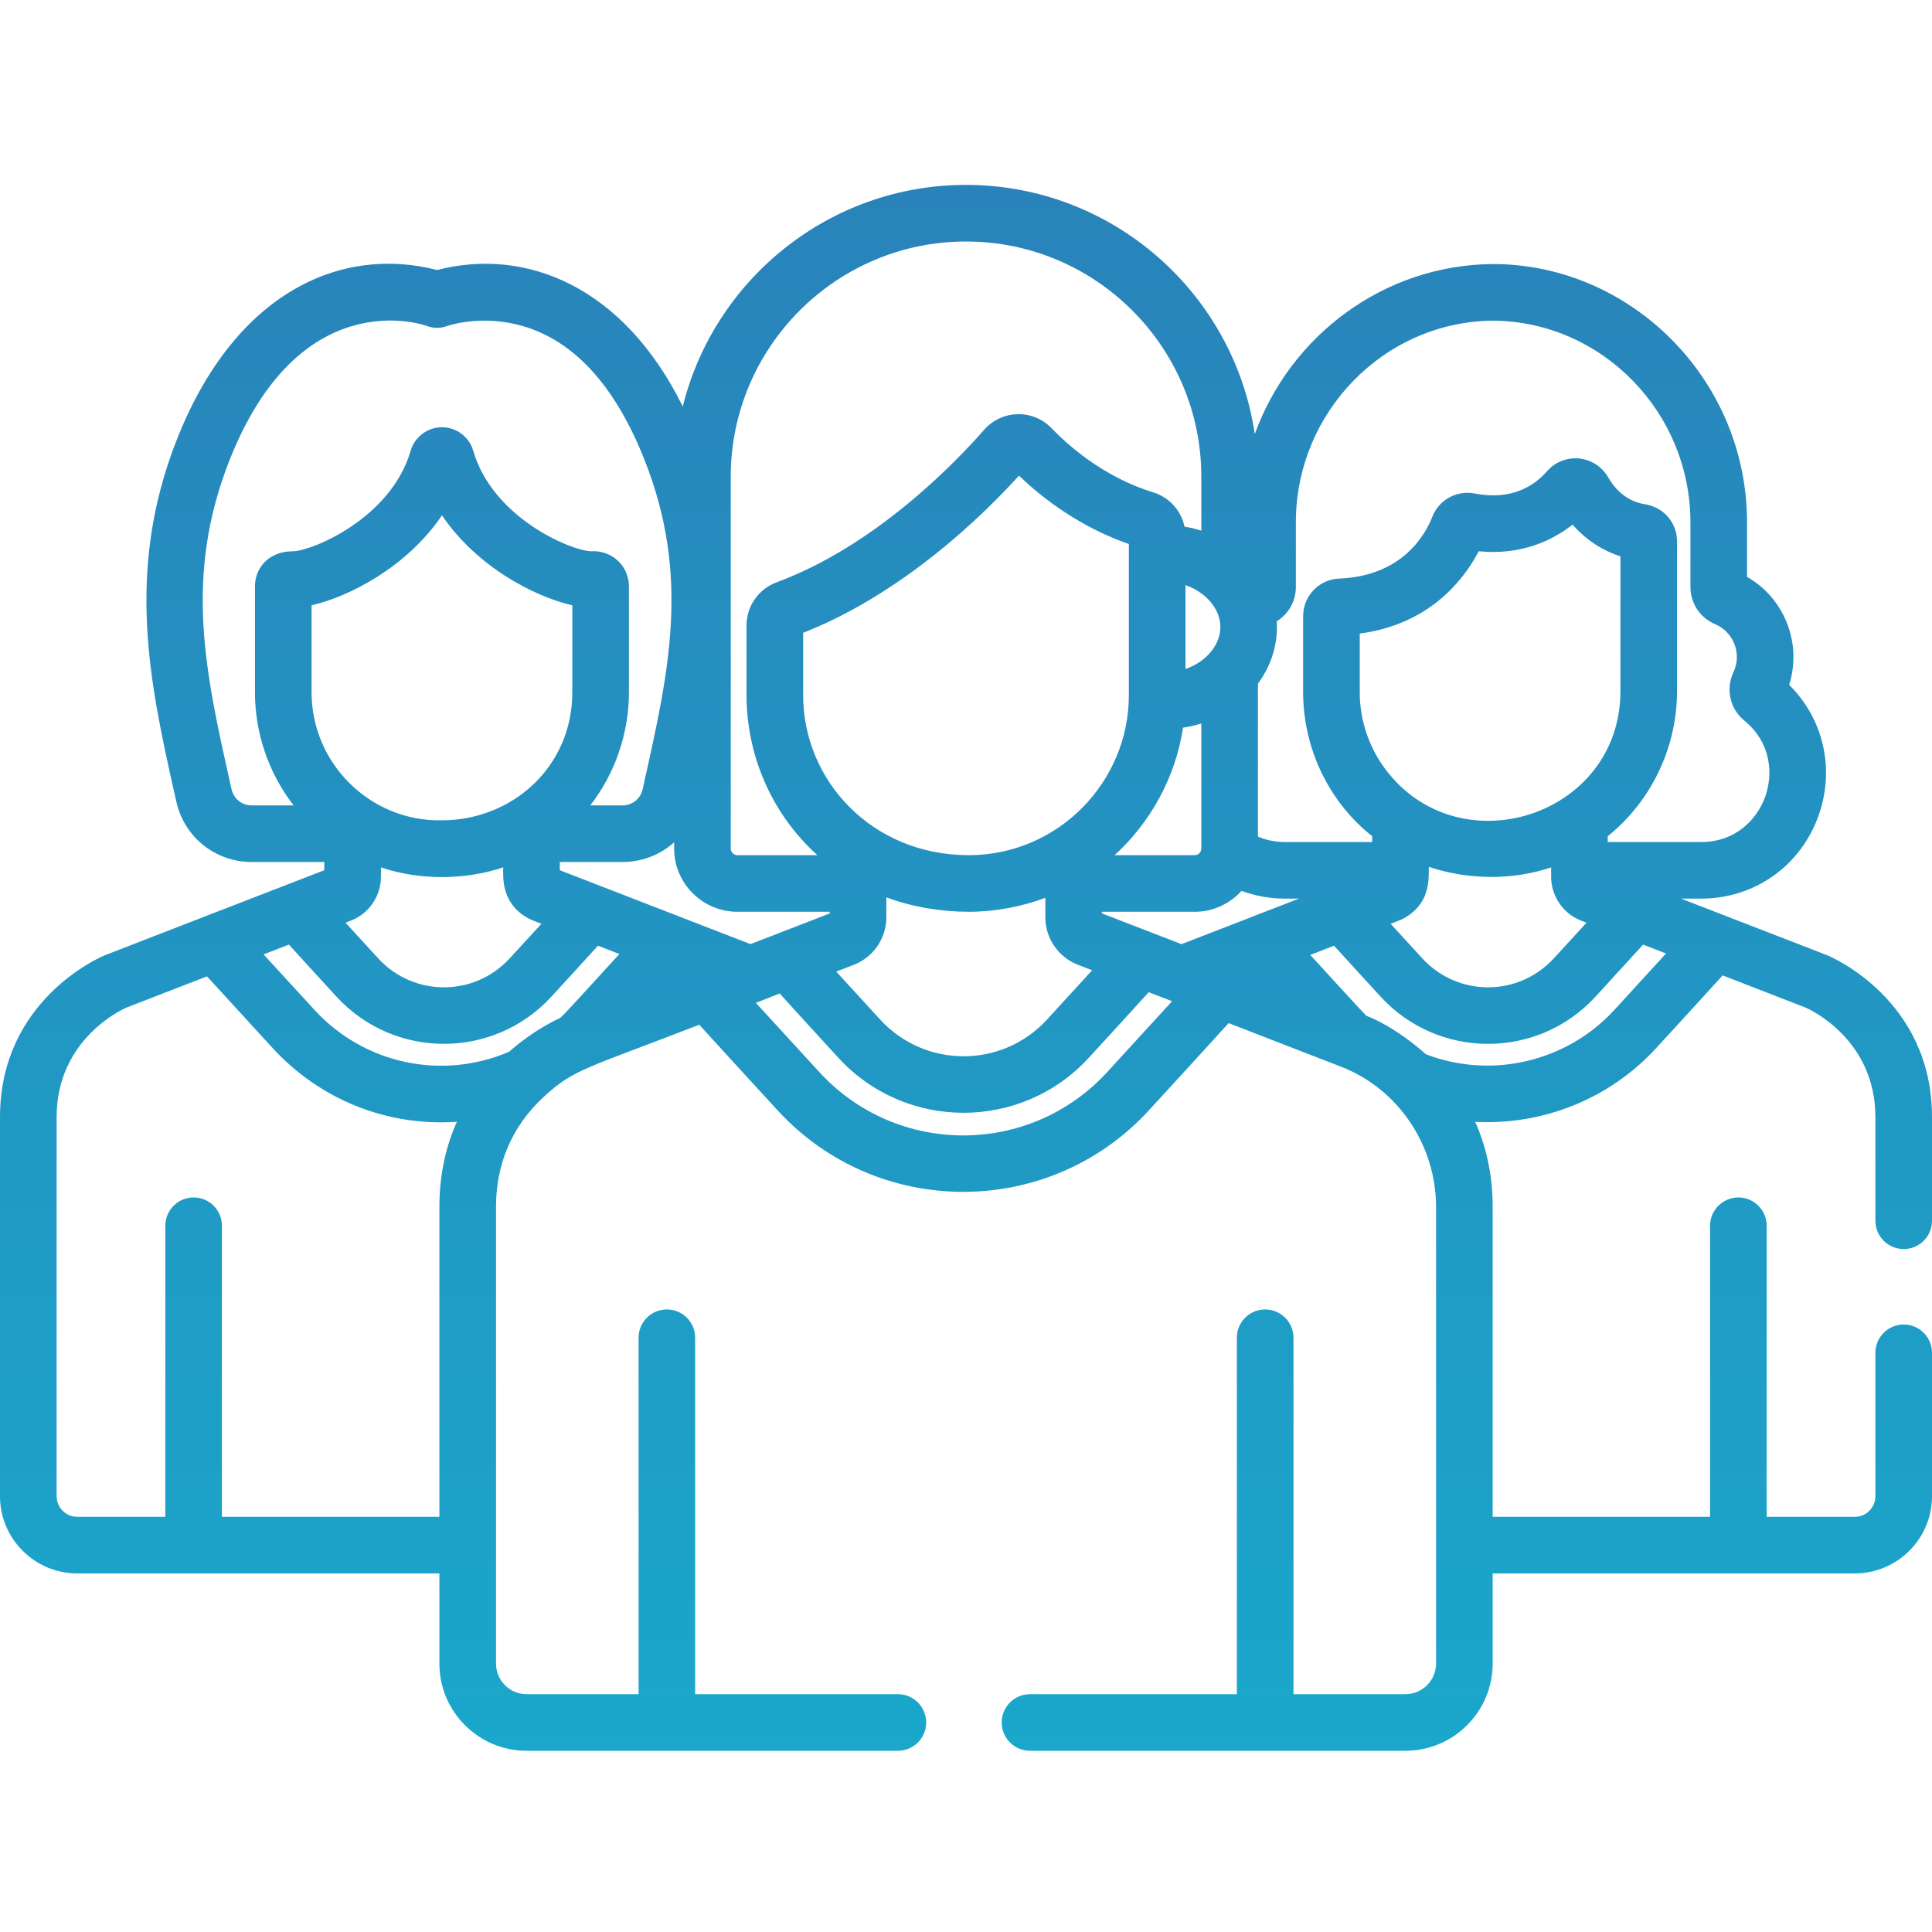 <svg width="30" height="30" viewBox="0 0 30 30" fill="none" xmlns="http://www.w3.org/2000/svg">
<g clip-path="url(#clip0)">
<path d="M1.199 24.432H6.823V25.832C6.823 26.579 7.43 27.186 8.177 27.186H13.943C14.185 27.186 14.382 26.989 14.382 26.747C14.382 26.504 14.185 26.307 13.943 26.307H10.794V20.772C10.794 20.529 10.598 20.333 10.355 20.333C10.112 20.333 9.916 20.529 9.916 20.772V26.307H8.177C7.915 26.307 7.702 26.094 7.702 25.832C7.702 25.741 7.702 18.929 7.702 18.74C7.702 18.087 7.94 17.495 8.447 17.028C8.915 16.597 9.101 16.593 10.858 15.912C11.233 16.324 11.642 16.771 12.078 17.245C13.626 18.928 16.289 18.928 17.837 17.244C18.283 16.759 18.699 16.304 19.078 15.887L20.817 16.561H20.818C21.73 16.914 22.299 17.802 22.299 18.74V25.832C22.299 26.094 22.085 26.307 21.823 26.307H20.085V20.772C20.085 20.529 19.888 20.333 19.645 20.333C19.403 20.333 19.206 20.529 19.206 20.772V26.307H15.994C15.751 26.307 15.554 26.504 15.554 26.747C15.554 26.989 15.751 27.186 15.994 27.186H21.823C22.57 27.186 23.178 26.579 23.178 25.832V24.432H28.801C29.462 24.432 30 23.894 30 23.233V21.007C30 20.764 29.804 20.567 29.561 20.567C29.318 20.567 29.121 20.764 29.121 21.007V23.233C29.121 23.409 28.978 23.553 28.801 23.553H27.433V19.033C27.433 18.791 27.236 18.594 26.994 18.594C26.751 18.594 26.554 18.791 26.554 19.033V23.553H23.178V18.74C23.178 18.223 23.07 17.787 22.907 17.42C23.966 17.475 24.997 17.058 25.713 16.279C26.08 15.88 26.428 15.5 26.749 15.146L28.035 15.645C28.117 15.68 29.121 16.146 29.121 17.346V18.956C29.121 19.199 29.318 19.395 29.561 19.395C29.804 19.395 30 19.199 30 18.956V17.346C30 15.523 28.435 14.858 28.368 14.831C28.366 14.83 28.363 14.829 28.36 14.828L26.104 13.954H26.413C27.243 13.954 27.959 13.448 28.238 12.666C28.496 11.941 28.316 11.163 27.782 10.635C27.878 10.328 27.87 9.992 27.753 9.689C27.633 9.376 27.414 9.121 27.128 8.958V8.113C27.128 5.884 25.315 4.1 23.182 4.1C21.486 4.113 20.037 5.213 19.484 6.74C19.162 4.554 17.274 2.871 15 2.871C12.877 2.871 11.091 4.339 10.602 6.312C9.675 4.434 8.152 3.838 6.787 4.193C5.323 3.812 3.651 4.51 2.738 6.846C1.941 8.884 2.333 10.635 2.711 12.329L2.738 12.447C2.861 12.999 3.342 13.385 3.907 13.385H5.035V13.513C5.035 13.513 3.178 14.232 3.178 14.232L1.641 14.828C1.638 14.829 1.635 14.83 1.632 14.831C1.566 14.858 0 15.523 0 17.346V23.233C0 23.894 0.538 24.432 1.199 24.432V24.432ZM17.19 16.65C15.986 17.959 13.927 17.957 12.725 16.65C12.377 16.272 12.047 15.911 11.737 15.572C11.742 15.57 11.859 15.524 12.107 15.427C12.376 15.724 12.682 16.059 13.021 16.428C14.065 17.563 15.86 17.563 16.904 16.428C17.249 16.053 17.561 15.711 17.837 15.407L18.2 15.547C17.884 15.892 17.547 16.261 17.19 16.65ZM17.529 10.793C17.529 12.146 16.428 13.277 15.047 13.279C15.045 13.279 15.044 13.279 15.042 13.279C15.041 13.279 15.04 13.279 15.039 13.279C13.538 13.277 12.471 12.12 12.471 10.793V9.826C13.732 9.332 14.926 8.372 15.823 7.386C16.341 7.884 16.946 8.247 17.529 8.447V10.793ZM18.37 11.3C18.37 11.3 18.371 11.299 18.372 11.299C18.465 11.286 18.558 11.264 18.648 11.236C18.65 11.235 18.652 11.235 18.654 11.235V13.176C18.654 13.177 18.653 13.177 18.653 13.178C18.652 13.234 18.607 13.279 18.55 13.279H17.308C17.848 12.786 18.249 12.095 18.37 11.3ZM13.261 14.98C13.562 14.863 13.763 14.569 13.763 14.246V13.934C14.175 14.088 14.627 14.158 15.042 14.158C15.453 14.158 15.868 14.079 16.232 13.941V14.246C16.232 14.569 16.434 14.863 16.735 14.98L16.959 15.066C16.743 15.303 16.509 15.559 16.257 15.833C15.559 16.592 14.365 16.591 13.668 15.833C13.423 15.566 13.194 15.316 12.985 15.087L13.261 14.98ZM25.066 15.684C24.325 16.49 23.158 16.761 22.14 16.37C21.888 16.142 21.534 15.895 21.217 15.773C21.13 15.688 20.43 14.92 20.346 14.828L20.715 14.685C20.931 14.922 21.173 15.188 21.44 15.478C22.336 16.452 23.876 16.454 24.773 15.478C25.045 15.182 25.293 14.911 25.514 14.668L25.87 14.806C25.616 15.085 25.346 15.379 25.066 15.684ZM24.094 13.72C24.094 13.723 24.094 13.725 24.095 13.727C24.103 13.781 24.118 13.834 24.138 13.884C24.212 14.069 24.36 14.221 24.551 14.295L24.635 14.328C24.477 14.501 24.307 14.686 24.126 14.883C23.576 15.481 22.636 15.48 22.087 14.883C21.912 14.692 21.747 14.512 21.594 14.345L21.722 14.295C21.737 14.289 21.751 14.283 21.765 14.276C21.768 14.275 21.77 14.274 21.773 14.273C21.784 14.267 21.795 14.261 21.806 14.255C21.811 14.252 21.817 14.25 21.821 14.247H21.822C21.828 14.243 21.834 14.239 21.84 14.235C22.207 14.008 22.186 13.652 22.186 13.46C22.789 13.662 23.478 13.674 24.086 13.469C24.086 13.631 24.084 13.655 24.094 13.72V13.72ZM21.504 11.933C21.255 11.596 21.116 11.182 21.114 10.76C21.114 10.757 21.114 10.753 21.114 10.75V9.838C22.181 9.697 22.709 9.025 22.94 8.6C22.947 8.587 22.954 8.573 22.961 8.56C23.637 8.627 24.122 8.38 24.419 8.146C24.665 8.428 24.946 8.569 25.162 8.639V10.731C25.162 12.682 22.644 13.476 21.504 11.933V11.933ZM19.533 10.616C19.753 10.319 19.848 9.971 19.825 9.647C20.008 9.535 20.122 9.335 20.122 9.115V8.113C20.122 6.398 21.496 4.993 23.185 4.979C24.875 4.993 26.249 6.398 26.249 8.113V9.115C26.249 9.367 26.398 9.593 26.629 9.69C26.77 9.749 26.878 9.861 26.933 10.003C26.987 10.146 26.982 10.301 26.917 10.438C26.794 10.7 26.863 11.008 27.084 11.188C27.511 11.537 27.532 12.027 27.41 12.371C27.288 12.711 26.963 13.075 26.413 13.075H24.965V12.985C25.657 12.427 26.041 11.588 26.041 10.731V8.407C26.041 8.138 25.862 7.911 25.607 7.844C25.603 7.843 25.6 7.841 25.596 7.841C25.594 7.84 25.592 7.84 25.59 7.839C25.575 7.836 25.559 7.833 25.543 7.83C25.407 7.81 25.152 7.728 24.971 7.411C24.959 7.391 24.946 7.371 24.932 7.352C24.835 7.221 24.685 7.135 24.52 7.119C24.334 7.101 24.147 7.174 24.023 7.316C23.831 7.537 23.48 7.776 22.899 7.663C22.619 7.609 22.343 7.762 22.241 8.025C22.133 8.3 21.778 8.944 20.797 8.984C20.482 8.996 20.235 9.253 20.235 9.568V10.75C20.235 10.756 20.235 10.762 20.235 10.769C20.242 11.666 20.666 12.48 21.307 12.984V13.075H19.958C19.805 13.075 19.662 13.046 19.533 12.991V10.616ZM19.958 13.954H20.17L19.431 14.24C19.43 14.241 19.43 14.241 19.43 14.241L18.346 14.661L17.873 14.478C17.873 14.478 17.873 14.478 17.873 14.478L17.111 14.183V14.158H18.55C18.839 14.158 19.098 14.032 19.278 13.834C19.492 13.912 19.721 13.954 19.958 13.954V13.954ZM18.916 9.925C18.837 10.145 18.634 10.311 18.408 10.388V9.086C18.774 9.211 19.048 9.557 18.916 9.925V9.925ZM11.347 7.403C11.347 5.389 12.986 3.75 15 3.75C17.015 3.75 18.654 5.389 18.654 7.403V8.24C18.583 8.217 18.479 8.191 18.393 8.178C18.341 7.926 18.153 7.72 17.904 7.644C17.58 7.546 16.945 7.286 16.326 6.647C16.032 6.344 15.55 6.367 15.281 6.674C14.822 7.198 13.587 8.478 12.057 9.043C11.779 9.146 11.592 9.414 11.592 9.71V10.793C11.592 11.718 11.974 12.63 12.692 13.279H11.45C11.393 13.279 11.347 13.233 11.347 13.176V7.403H11.347ZM11.45 14.158H12.884V14.183L12.633 14.281L11.653 14.66C10.4 14.174 11.055 14.428 8.825 13.564L8.693 13.513V13.385H9.667C9.974 13.385 10.255 13.271 10.468 13.079V13.176C10.468 13.717 10.909 14.158 11.45 14.158ZM3.907 12.506C3.756 12.506 3.628 12.403 3.596 12.256L3.569 12.137C3.187 10.429 2.858 8.954 3.556 7.166C4.643 4.386 6.555 5.034 6.633 5.063C6.732 5.1 6.842 5.1 6.942 5.063C6.946 5.061 7.425 4.892 8.028 5.039C8.878 5.246 9.547 5.962 10.018 7.166C10.717 8.954 10.387 10.429 10.005 12.136L9.979 12.256C9.946 12.403 9.818 12.506 9.667 12.506H9.166C9.552 12.008 9.766 11.386 9.766 10.75V9.103C9.766 9.085 9.765 9.066 9.763 9.048C9.749 8.918 9.69 8.796 9.594 8.707C9.488 8.607 9.344 8.555 9.199 8.559C9.194 8.56 9.189 8.559 9.184 8.56C9.179 8.56 9.174 8.559 9.169 8.559C8.88 8.551 7.655 8.053 7.348 6.999C7.286 6.784 7.086 6.634 6.863 6.634C6.639 6.634 6.439 6.784 6.377 6.999C6.067 8.062 4.825 8.56 4.549 8.56C4.161 8.56 3.959 8.831 3.959 9.103V10.75C3.959 11.361 4.158 11.989 4.559 12.506H3.907ZM4.838 10.75V9.399C5.42 9.267 6.32 8.804 6.863 8.002C7.405 8.804 8.305 9.267 8.887 9.399V10.75C8.887 11.904 7.959 12.738 6.857 12.738C5.758 12.758 4.838 11.864 4.838 10.75ZM8.152 14.23C8.229 14.279 8.272 14.292 8.407 14.345C8.253 14.512 8.088 14.692 7.913 14.883C7.363 15.481 6.424 15.48 5.874 14.883C5.694 14.686 5.524 14.501 5.366 14.328L5.45 14.295C5.727 14.188 5.915 13.916 5.915 13.617V13.469C6.52 13.673 7.231 13.666 7.814 13.468C7.814 13.601 7.776 13.99 8.152 14.23ZM4.487 14.668C4.707 14.911 4.955 15.182 5.227 15.478C6.123 16.452 7.664 16.452 8.56 15.478C8.827 15.188 9.07 14.922 9.285 14.685C9.44 14.745 9.367 14.717 9.618 14.814C8.747 15.768 8.765 15.745 8.698 15.807C8.47 15.91 8.172 16.096 7.903 16.333C6.86 16.778 5.656 16.522 4.885 15.684C4.608 15.383 4.343 15.094 4.093 14.82L4.487 14.668ZM0.879 17.346C0.879 16.146 1.884 15.68 1.965 15.645L3.214 15.161C3.531 15.508 3.874 15.883 4.238 16.279C4.962 17.067 6.002 17.495 7.094 17.419C6.931 17.785 6.823 18.222 6.823 18.739V23.553H3.446V19.033C3.446 18.791 3.25 18.594 3.007 18.594C2.764 18.594 2.567 18.791 2.567 19.033V23.553H1.199C1.023 23.553 0.879 23.409 0.879 23.233V17.346Z" fill="url(#paint0_linear)"/>
</g>
<defs>
<linearGradient id="paint0_linear" x1="15" y1="2.871" x2="15" y2="27.186" gradientUnits="userSpaceOnUse">
<stop stop-color="#2983BA"/>
<stop offset="1" stop-color="#1AA7CB"/>
</linearGradient>
<clipPath id="clip0">
<rect width="30" height="30" fill="white" transform="translate(0)"/>
</clipPath>
</defs>
</svg>
